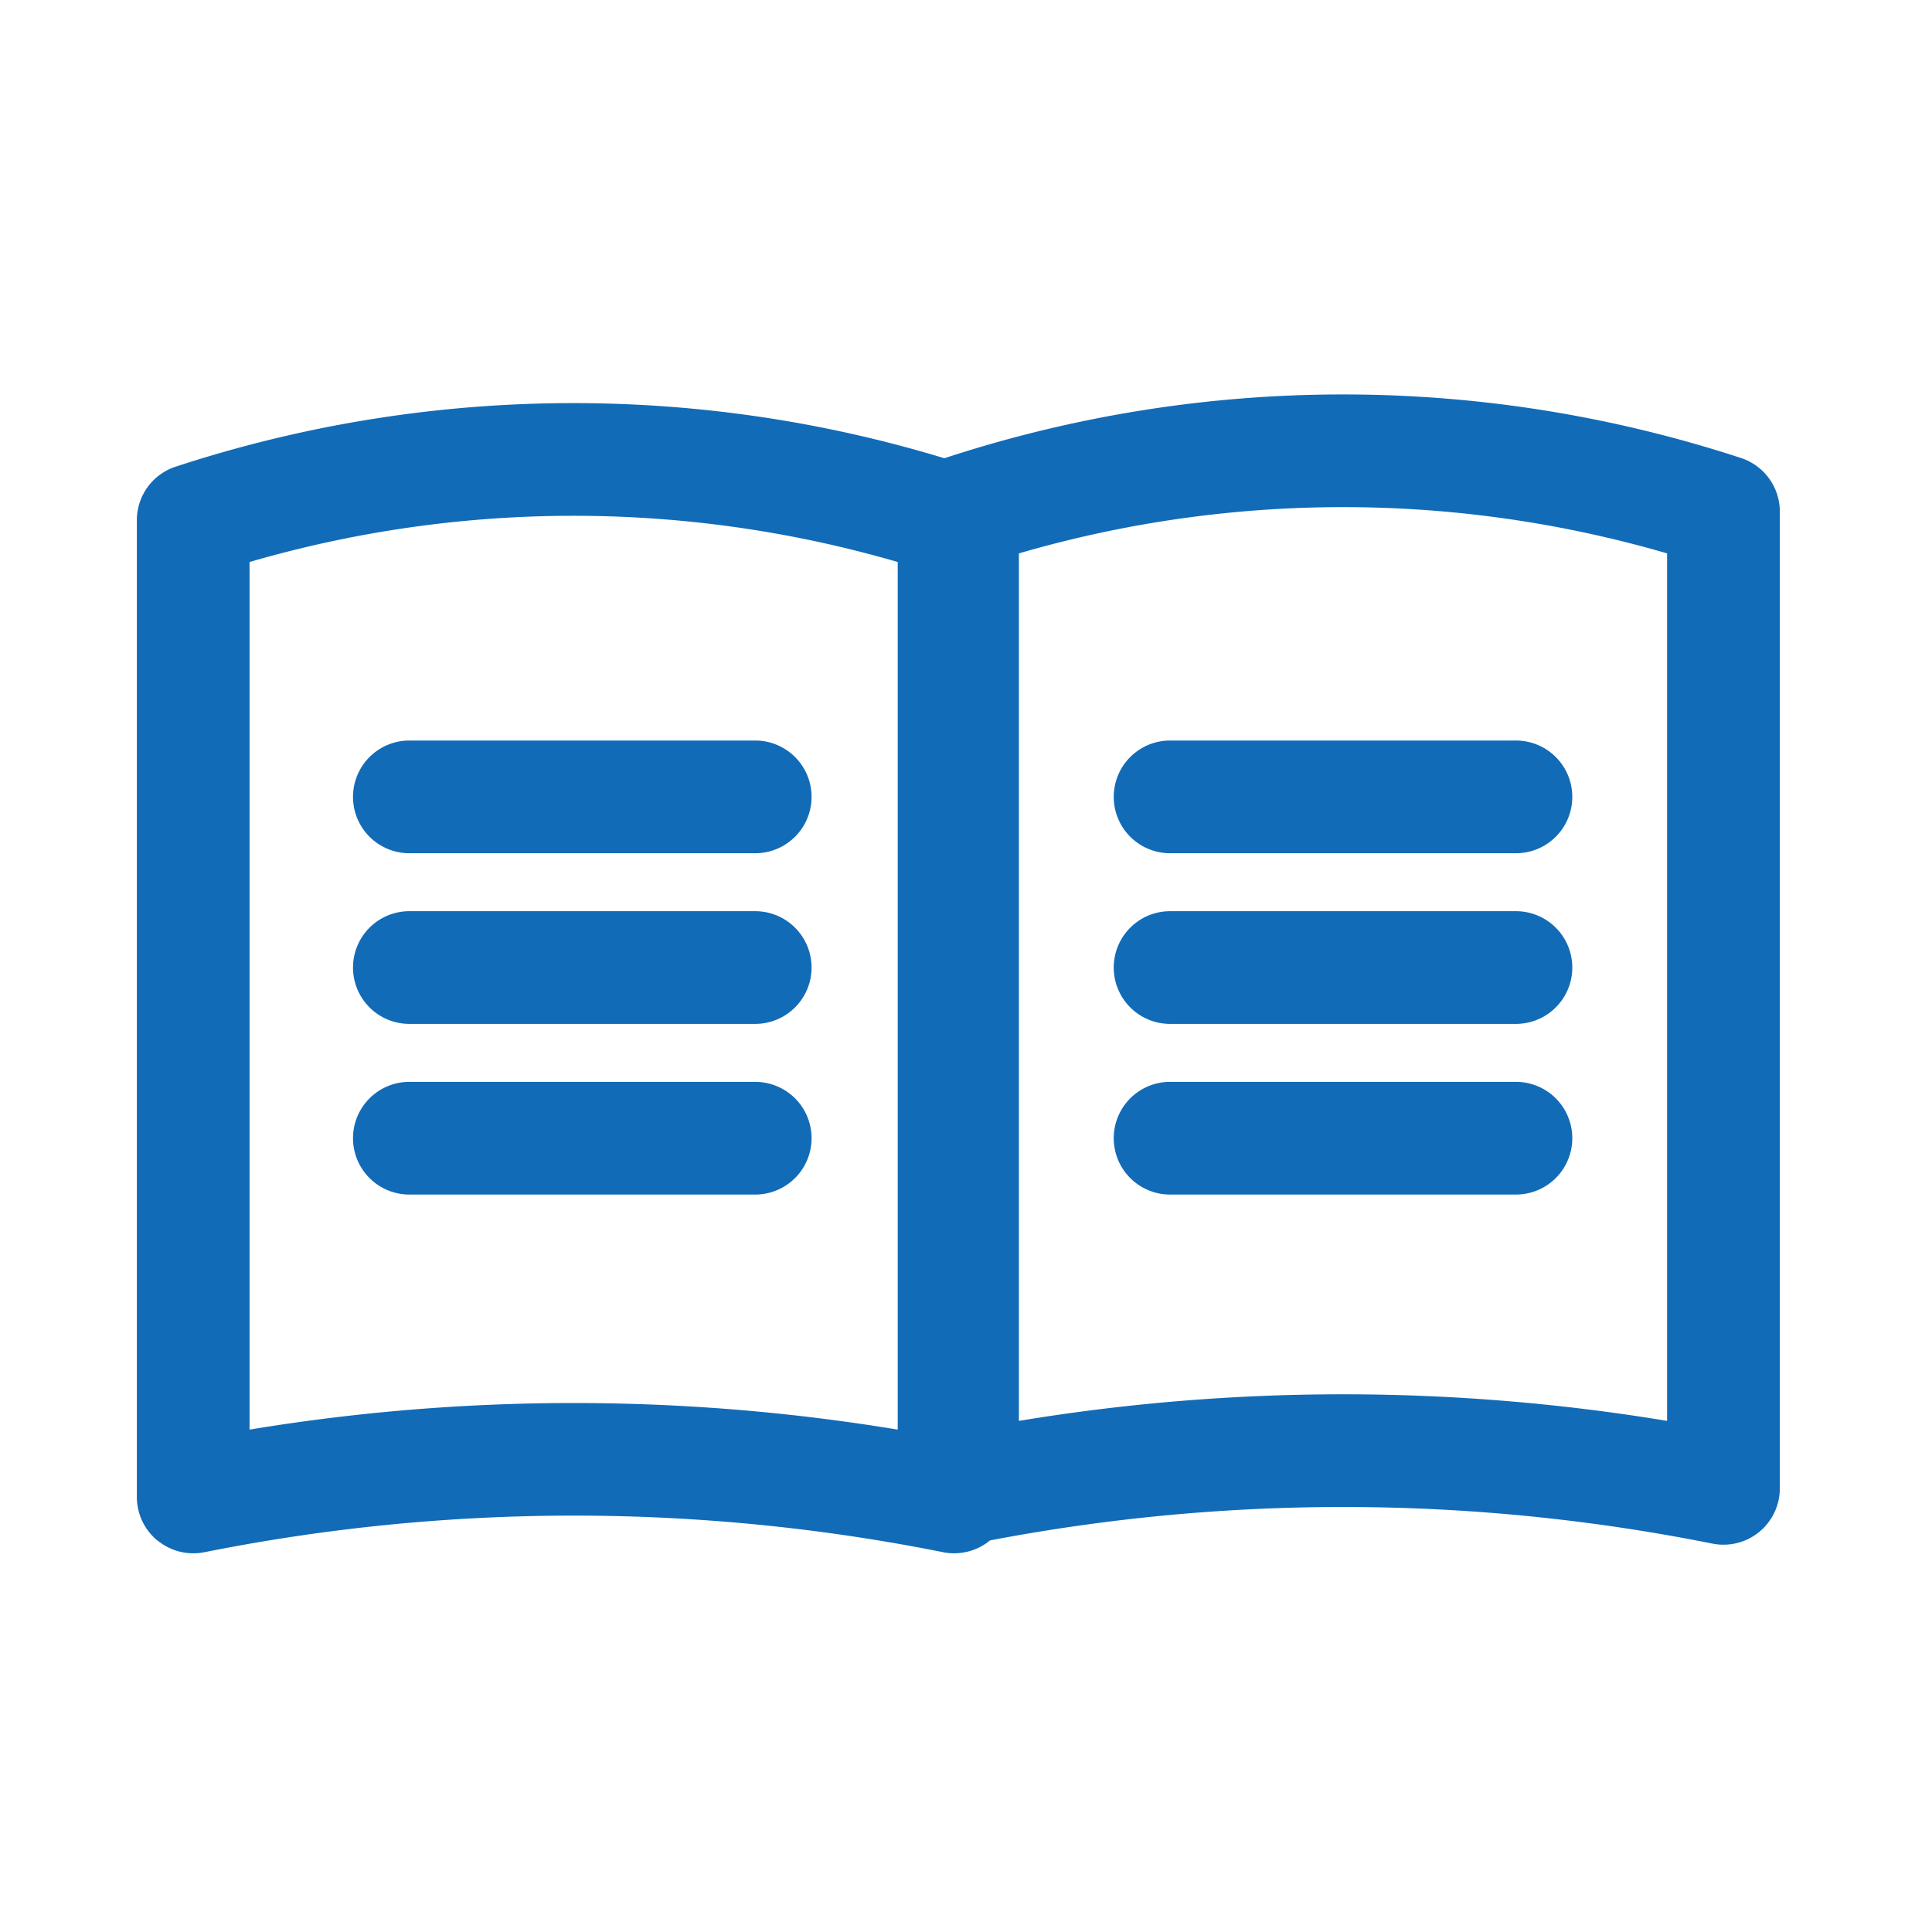 <svg xmlns="http://www.w3.org/2000/svg" width="60" height="60" viewBox="0 0 60 60">
  <g id="グループ_738" data-name="グループ 738" transform="translate(-373 -13)">
    <rect id="bg" width="60" height="60" transform="translate(373 13)" fill="#fff"/>
    <path id="ガイド" d="M3966.673,1447.645a1.752,1.752,0,0,1-.639-1.352v-30.336a1.748,1.748,0,0,1,1.218-1.666,39.619,39.619,0,0,1,23.859-.258l.035-.011a39.677,39.677,0,0,1,24.694,0,1.75,1.75,0,0,1,1.218,1.667v30.335a1.749,1.749,0,0,1-1.75,1.75,1.778,1.778,0,0,1-.341-.033,58.43,58.43,0,0,0-22.437-.1l0,0a1.755,1.755,0,0,1-1.111.4,1.7,1.7,0,0,1-.341-.033,58.455,58.455,0,0,0-22.948,0,1.752,1.752,0,0,1-1.452-.364Zm22.991-3.447v-26.942a36,36,0,0,0-20.13,0V1444.2a61.758,61.758,0,0,1,20.13,0Zm23.893-.269v-26.941a35.974,35.974,0,0,0-20.13,0v26.941a61.756,61.756,0,0,1,20.13,0Zm-15.435-7.029a1.75,1.75,0,1,1,0-3.5h10.741a1.75,1.75,0,0,1,0,3.5Zm-23.625,0a1.75,1.75,0,1,1,0-3.5h10.741a1.75,1.75,0,0,1,0,3.5Zm23.625-5.3a1.75,1.75,0,0,1,0-3.5h10.741a1.75,1.75,0,0,1,0,3.5Zm-23.625,0a1.75,1.75,0,0,1,0-3.5h10.741a1.75,1.75,0,0,1,0,3.5Zm23.625-5.3a1.75,1.75,0,0,1,0-3.5h10.741a1.75,1.75,0,0,1,0,3.5Zm-23.625,0a1.75,1.75,0,0,1,0-3.5h10.741a1.75,1.75,0,0,1,0,3.5Z" transform="translate(-3588.784 -1386.802)" fill="#126bb7"/>
  </g>
</svg>
